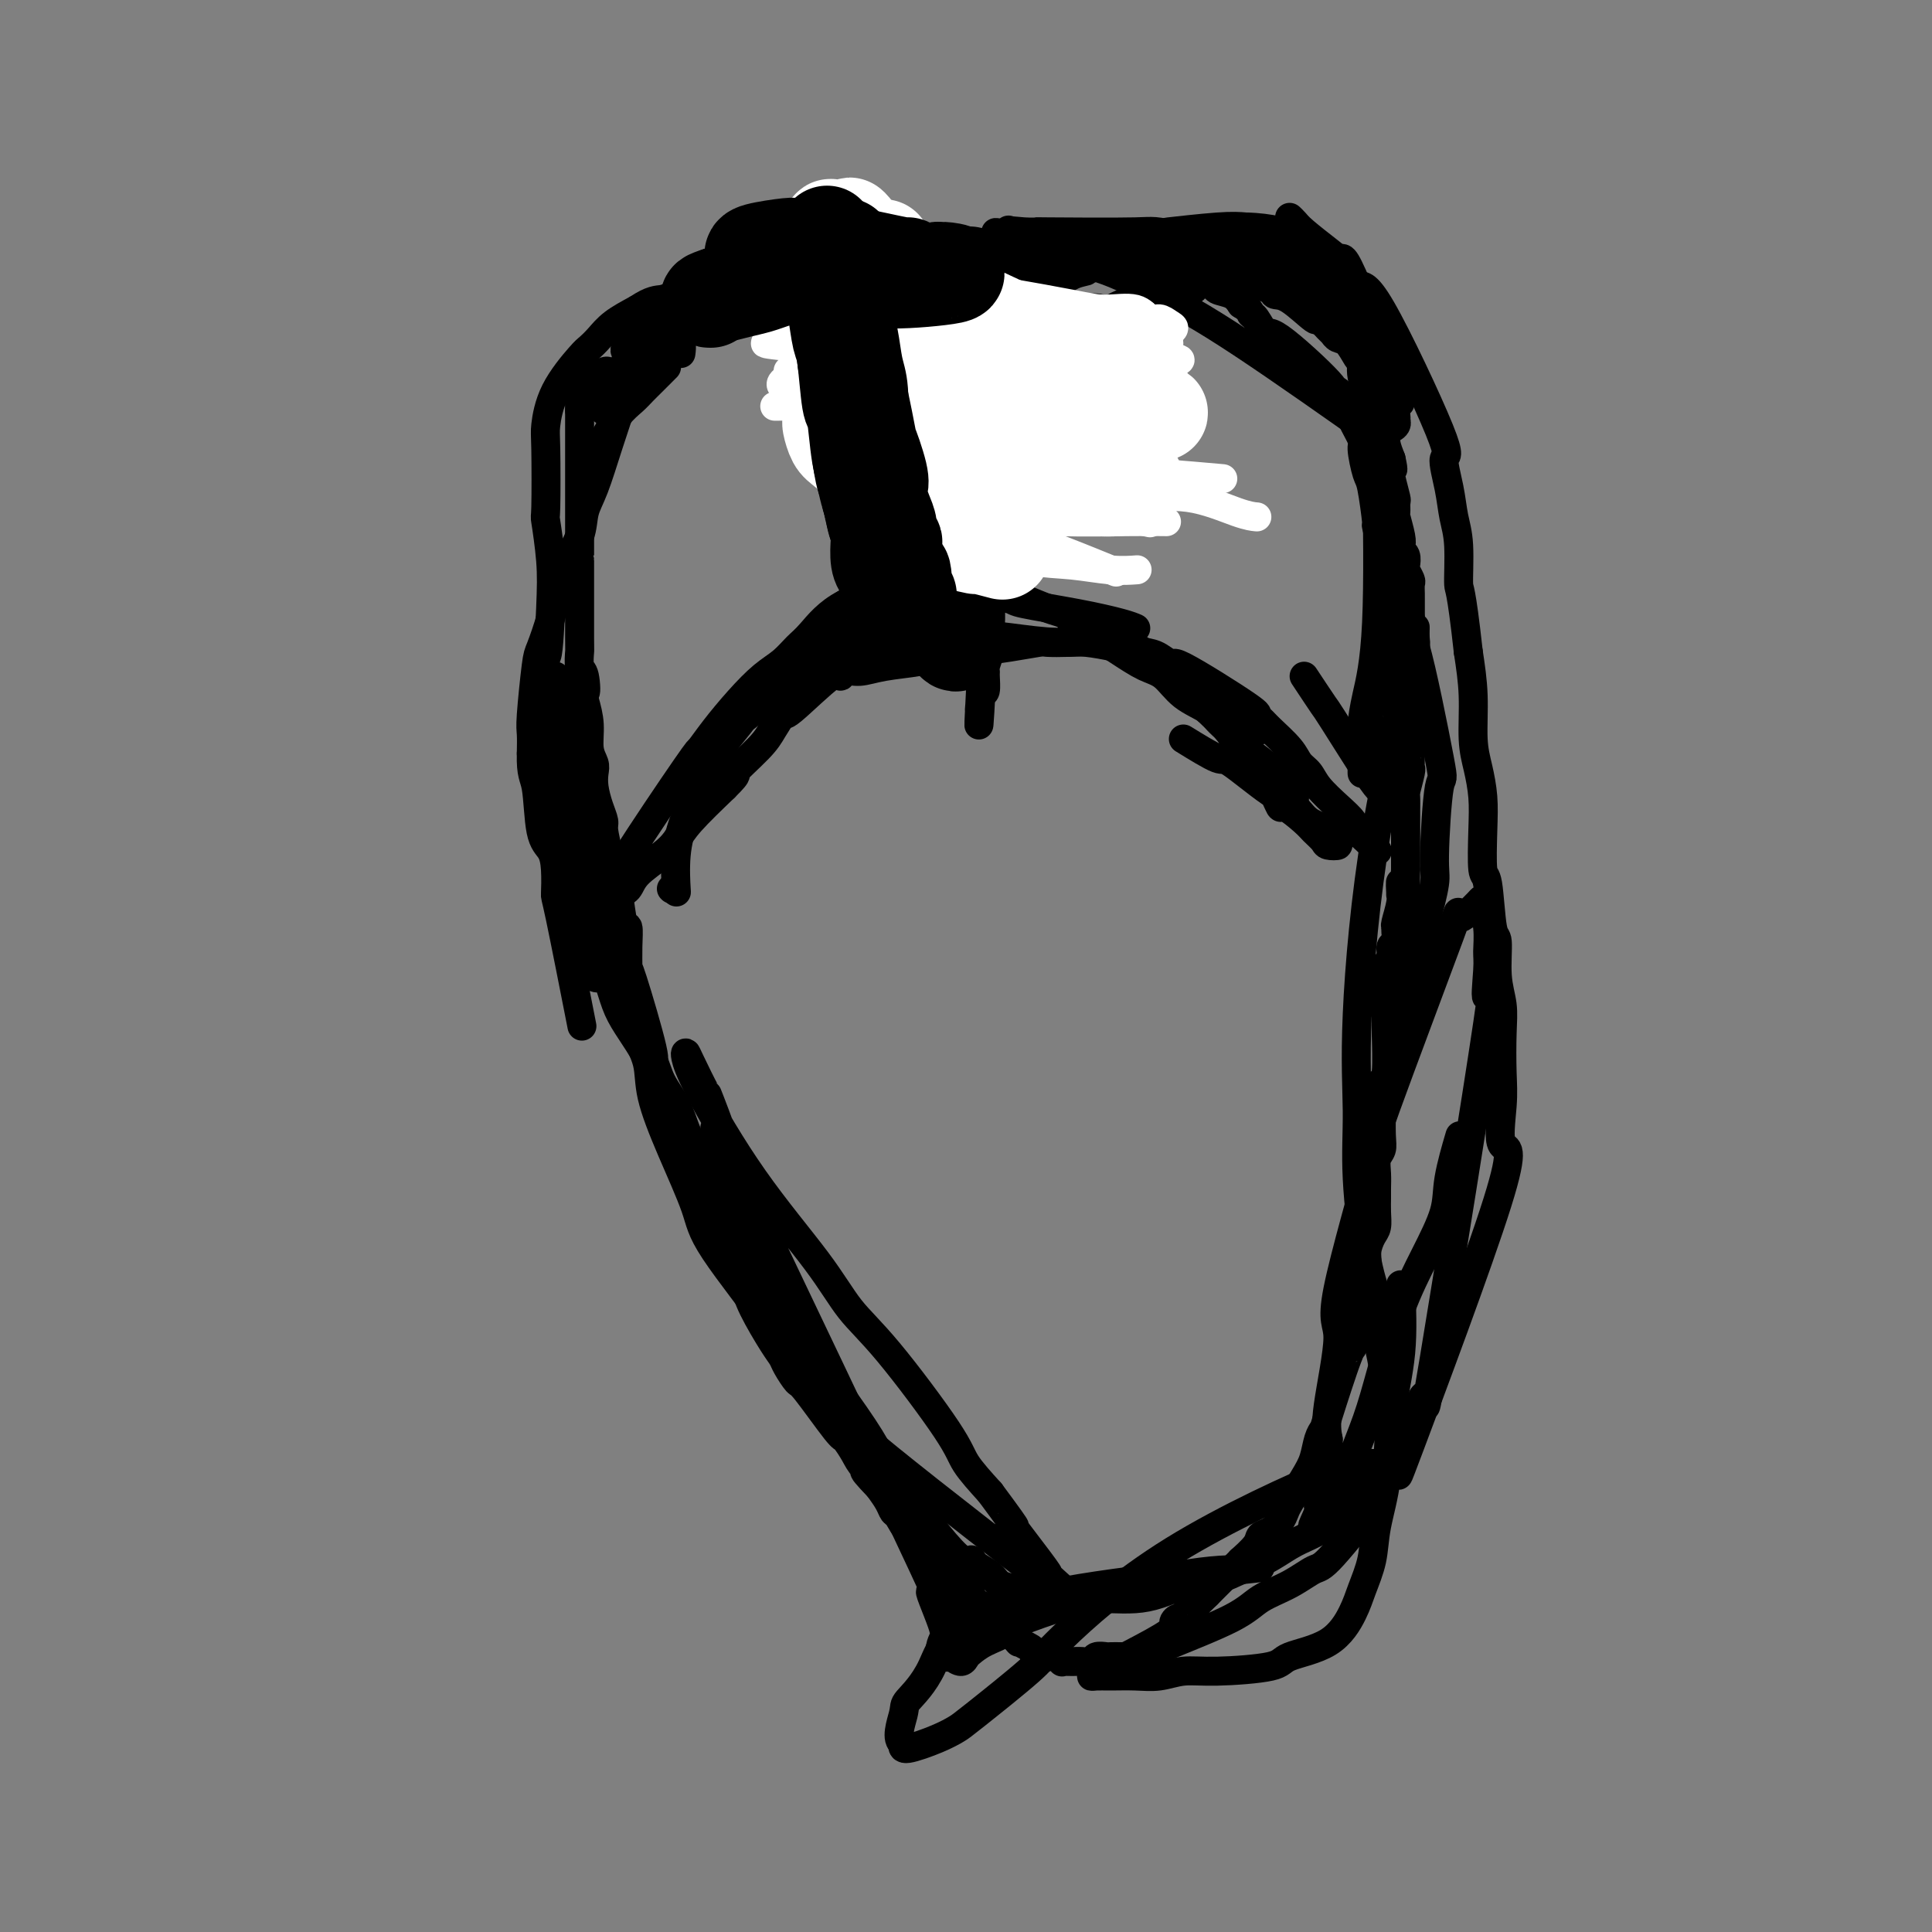 <svg viewBox='0 0 400 400' version='1.1' xmlns='http://www.w3.org/2000/svg' xmlns:xlink='http://www.w3.org/1999/xlink'><rect x="0" y="0" width="400" height="400" fill="#808080" stroke="none"/><g fill='none' stroke='#000000' stroke-width='6' stroke-linecap='round' stroke-linejoin='round'><path d='M137,71c-0.352,0.309 -0.705,0.619 2,-1c2.705,-1.619 8.467,-5.166 11,-7c2.533,-1.834 1.836,-1.955 2,-2c0.164,-0.045 1.190,-0.013 2,0c0.810,0.013 1.405,0.006 2,0'/><path d='M156,61c2.450,-1.753 -0.924,-1.135 2,-2c2.924,-0.865 12.145,-3.213 16,-4c3.855,-0.787 2.346,-0.014 2,0c-0.346,0.014 0.473,-0.732 1,-1c0.527,-0.268 0.761,-0.057 1,0c0.239,0.057 0.484,-0.041 1,0c0.516,0.041 1.304,0.221 2,0c0.696,-0.221 1.300,-0.843 2,-1c0.700,-0.157 1.497,0.151 2,0c0.503,-0.151 0.712,-0.762 1,-1c0.288,-0.238 0.654,-0.102 1,0c0.346,0.102 0.670,0.172 1,0c0.330,-0.172 0.665,-0.586 1,-1'/><path d='M189,51c5.239,-1.506 1.836,-0.270 1,0c-0.836,0.270 0.895,-0.425 2,-1c1.105,-0.575 1.584,-1.029 2,-1c0.416,0.029 0.770,0.543 2,1c1.230,0.457 3.336,0.859 4,1c0.664,0.141 -0.115,0.023 0,0c0.115,-0.023 1.124,0.050 2,0c0.876,-0.050 1.618,-0.224 2,0c0.382,0.224 0.403,0.845 1,1c0.597,0.155 1.768,-0.154 2,0c0.232,0.154 -0.477,0.773 0,1c0.477,0.227 2.139,0.061 3,0c0.861,-0.061 0.921,-0.016 1,0c0.079,0.016 0.177,0.004 1,0c0.823,-0.004 2.370,-0.001 3,0c0.630,0.001 0.342,0.000 1,0c0.658,-0.000 2.260,-0.000 3,0c0.740,0.000 0.617,0.000 1,0c0.383,-0.000 1.271,-0.000 2,0c0.729,0.000 1.298,0.000 2,0c0.702,-0.000 1.535,-0.000 2,0c0.465,0.000 0.561,0.000 1,0c0.439,-0.000 1.219,-0.000 2,0'/><path d='M229,53c6.588,0.309 3.057,0.083 2,0c-1.057,-0.083 0.361,-0.022 1,0c0.639,0.022 0.498,0.006 1,0c0.502,-0.006 1.648,-0.002 2,0c0.352,0.002 -0.088,0.000 0,0c0.088,-0.000 0.706,0.000 1,0c0.294,-0.000 0.264,-0.001 1,0c0.736,0.001 2.239,0.004 3,0c0.761,-0.004 0.781,-0.015 1,0c0.219,0.015 0.636,0.057 1,0c0.364,-0.057 0.675,-0.211 1,0c0.325,0.211 0.664,0.789 1,1c0.336,0.211 0.667,0.055 1,0c0.333,-0.055 0.667,-0.011 1,0c0.333,0.011 0.667,-0.012 1,0c0.333,0.012 0.667,0.060 1,0c0.333,-0.060 0.666,-0.227 1,0c0.334,0.227 0.670,0.848 1,1c0.330,0.152 0.655,-0.167 1,0c0.345,0.167 0.711,0.818 1,1c0.289,0.182 0.501,-0.105 1,0c0.499,0.105 1.285,0.601 2,1c0.715,0.399 1.357,0.699 2,1'/><path d='M257,58c1.744,0.801 2.104,0.805 3,1c0.896,0.195 2.329,0.583 3,1c0.671,0.417 0.579,0.865 1,1c0.421,0.135 1.356,-0.042 3,1c1.644,1.042 3.998,3.302 5,4c1.002,0.698 0.652,-0.166 1,0c0.348,0.166 1.392,1.361 2,2c0.608,0.639 0.779,0.720 1,1c0.221,0.280 0.493,0.758 1,1c0.507,0.242 1.249,0.248 2,1c0.751,0.752 1.511,2.248 2,3c0.489,0.752 0.708,0.758 1,1c0.292,0.242 0.656,0.718 1,1c0.344,0.282 0.666,0.369 1,1c0.334,0.631 0.678,1.807 1,3c0.322,1.193 0.622,2.403 1,3c0.378,0.597 0.832,0.582 1,1c0.168,0.418 0.048,1.269 0,2c-0.048,0.731 -0.023,1.340 0,2c0.023,0.660 0.045,1.370 0,2c-0.045,0.630 -0.156,1.180 0,2c0.156,0.820 0.578,1.910 1,3'/><path d='M288,95c0.769,3.331 0.192,2.158 0,2c-0.192,-0.158 0.001,0.697 0,1c-0.001,0.303 -0.198,0.053 0,1c0.198,0.947 0.789,3.090 1,4c0.211,0.910 0.043,0.586 0,1c-0.043,0.414 0.040,1.564 0,2c-0.040,0.436 -0.203,0.157 0,1c0.203,0.843 0.773,2.807 1,4c0.227,1.193 0.112,1.614 0,2c-0.112,0.386 -0.223,0.737 0,1c0.223,0.263 0.778,0.436 1,1c0.222,0.564 0.112,1.517 0,2c-0.112,0.483 -0.226,0.497 0,1c0.226,0.503 0.793,1.497 1,2c0.207,0.503 0.056,0.515 0,1c-0.056,0.485 -0.015,1.442 0,2c0.015,0.558 0.004,0.717 0,1c-0.004,0.283 -0.001,0.692 0,1c0.001,0.308 0.000,0.517 0,1c-0.000,0.483 -0.000,1.242 0,2'/><path d='M292,128c0.850,5.459 0.974,2.606 1,2c0.026,-0.606 -0.046,1.033 0,2c0.046,0.967 0.208,1.260 0,2c-0.208,0.740 -0.788,1.925 -1,3c-0.212,1.075 -0.056,2.039 0,2c0.056,-0.039 0.011,-1.082 0,2c-0.011,3.082 0.011,10.287 0,14c-0.011,3.713 -0.056,3.933 0,4c0.056,0.067 0.211,-0.017 0,1c-0.211,1.017 -0.789,3.137 -1,4c-0.211,0.863 -0.057,0.468 0,1c0.057,0.532 0.015,1.991 0,3c-0.015,1.009 -0.004,1.570 0,2c0.004,0.430 0.001,0.730 0,1c-0.001,0.270 -0.000,0.510 0,1c0.000,0.490 0.000,1.231 0,2c-0.000,0.769 -0.000,1.565 0,2c0.000,0.435 0.000,0.508 0,1c-0.000,0.492 -0.000,1.402 0,2c0.000,0.598 0.000,0.885 0,1c-0.000,0.115 -0.000,0.057 0,0'/><path d='M291,180c-0.382,8.598 -0.838,4.094 -1,3c-0.162,-1.094 -0.029,1.223 0,2c0.029,0.777 -0.045,0.014 0,0c0.045,-0.014 0.209,0.721 0,2c-0.209,1.279 -0.792,3.101 -1,4c-0.208,0.899 -0.041,0.874 0,1c0.041,0.126 -0.045,0.403 0,1c0.045,0.597 0.222,1.513 0,2c-0.222,0.487 -0.844,0.545 -1,1c-0.156,0.455 0.154,1.306 0,2c-0.154,0.694 -0.773,1.232 -1,2c-0.227,0.768 -0.061,1.767 0,2c0.061,0.233 0.016,-0.298 0,0c-0.016,0.298 -0.004,1.426 0,2c0.004,0.574 0.001,0.592 0,1c-0.001,0.408 -0.001,1.204 0,2'/><path d='M287,207c-0.618,4.315 -0.165,1.602 0,1c0.165,-0.602 0.040,0.908 0,2c-0.040,1.092 0.003,1.766 0,2c-0.003,0.234 -0.053,0.028 0,2c0.053,1.972 0.211,6.121 0,8c-0.211,1.879 -0.789,1.486 -1,2c-0.211,0.514 -0.056,1.934 0,3c0.056,1.066 0.011,1.779 0,2c-0.011,0.221 0.011,-0.051 0,1c-0.011,1.051 -0.056,3.426 0,5c0.056,1.574 0.211,2.346 0,3c-0.211,0.654 -0.789,1.189 -1,2c-0.211,0.811 -0.056,1.898 0,3c0.056,1.102 0.012,2.220 0,3c-0.012,0.780 0.007,1.223 0,2c-0.007,0.777 -0.040,1.887 0,3c0.040,1.113 0.151,2.229 0,3c-0.151,0.771 -0.566,1.196 -1,2c-0.434,0.804 -0.886,1.986 -1,3c-0.114,1.014 0.110,1.861 0,3c-0.110,1.139 -0.555,2.569 -1,4'/><path d='M282,266c-0.785,9.940 -0.249,5.289 0,4c0.249,-1.289 0.210,0.786 0,2c-0.210,1.214 -0.592,1.569 -1,2c-0.408,0.431 -0.840,0.937 -1,2c-0.160,1.063 -0.046,2.681 0,3c0.046,0.319 0.024,-0.663 -1,2c-1.024,2.663 -3.050,8.969 -4,12c-0.950,3.031 -0.825,2.787 -1,3c-0.175,0.213 -0.649,0.882 -1,2c-0.351,1.118 -0.580,2.683 -1,4c-0.420,1.317 -1.032,2.384 -2,4c-0.968,1.616 -2.291,3.780 -3,5c-0.709,1.220 -0.803,1.494 -1,2c-0.197,0.506 -0.495,1.243 -1,2c-0.505,0.757 -1.216,1.532 -2,2c-0.784,0.468 -1.640,0.627 -2,1c-0.360,0.373 -0.222,0.958 -1,2c-0.778,1.042 -2.470,2.541 -3,3c-0.530,0.459 0.103,-0.122 0,0c-0.103,0.122 -0.942,0.947 -2,2c-1.058,1.053 -2.335,2.334 -3,3c-0.665,0.666 -0.717,0.718 -1,1c-0.283,0.282 -0.795,0.795 -1,1c-0.205,0.205 -0.102,0.103 0,0'/><path d='M250,330c-2.726,2.704 -2.039,1.964 -2,2c0.039,0.036 -0.568,0.850 -1,1c-0.432,0.150 -0.687,-0.362 -1,0c-0.313,0.362 -0.683,1.600 -1,2c-0.317,0.400 -0.582,-0.036 -1,0c-0.418,0.036 -0.990,0.546 -1,1c-0.010,0.454 0.540,0.854 -1,2c-1.540,1.146 -5.171,3.039 -7,4c-1.829,0.961 -1.856,0.988 -2,1c-0.144,0.012 -0.405,0.007 -1,0c-0.595,-0.007 -1.525,-0.016 -2,0c-0.475,0.016 -0.497,0.057 -1,0c-0.503,-0.057 -1.487,-0.212 -2,0c-0.513,0.212 -0.554,0.790 -1,1c-0.446,0.210 -1.298,0.053 -2,0c-0.702,-0.053 -1.253,-0.000 -2,0c-0.747,0.000 -1.689,-0.052 -2,0c-0.311,0.052 0.009,0.210 0,0c-0.009,-0.210 -0.349,-0.787 -1,-1c-0.651,-0.213 -1.615,-0.061 -2,0c-0.385,0.061 -0.193,0.030 0,0'/><path d='M217,343c-3.438,-0.030 -3.033,-0.604 -3,-1c0.033,-0.396 -0.306,-0.612 -1,-1c-0.694,-0.388 -1.745,-0.947 -2,-1c-0.255,-0.053 0.284,0.400 -1,-1c-1.284,-1.400 -4.392,-4.654 -6,-6c-1.608,-1.346 -1.716,-0.784 -2,-1c-0.284,-0.216 -0.743,-1.208 -1,-2c-0.257,-0.792 -0.310,-1.382 -1,-2c-0.690,-0.618 -2.016,-1.264 -3,-2c-0.984,-0.736 -1.625,-1.564 -2,-2c-0.375,-0.436 -0.485,-0.482 -1,-1c-0.515,-0.518 -1.437,-1.508 -2,-2c-0.563,-0.492 -0.767,-0.484 -1,-1c-0.233,-0.516 -0.495,-1.555 -1,-2c-0.505,-0.445 -1.251,-0.296 -2,-1c-0.749,-0.704 -1.500,-2.261 -2,-3c-0.500,-0.739 -0.750,-0.661 -1,-1c-0.250,-0.339 -0.500,-1.097 -1,-2c-0.500,-0.903 -1.250,-1.952 -2,-3'/><path d='M182,308c-5.544,-5.782 -1.904,-2.736 -1,-2c0.904,0.736 -0.928,-0.837 -2,-2c-1.072,-1.163 -1.385,-1.917 -2,-3c-0.615,-1.083 -1.530,-2.496 -2,-3c-0.470,-0.504 -0.493,-0.099 -2,-2c-1.507,-1.901 -4.499,-6.108 -6,-8c-1.501,-1.892 -1.512,-1.468 -2,-2c-0.488,-0.532 -1.454,-2.021 -2,-3c-0.546,-0.979 -0.674,-1.448 -1,-2c-0.326,-0.552 -0.851,-1.187 -2,-3c-1.149,-1.813 -2.924,-4.802 -4,-7c-1.076,-2.198 -1.454,-3.603 -2,-5c-0.546,-1.397 -1.258,-2.787 -2,-4c-0.742,-1.213 -1.512,-2.249 -2,-3c-0.488,-0.751 -0.693,-1.216 -1,-2c-0.307,-0.784 -0.717,-1.887 -1,-3c-0.283,-1.113 -0.441,-2.238 -1,-3c-0.559,-0.762 -1.521,-1.163 -2,-2c-0.479,-0.837 -0.475,-2.110 -1,-3c-0.525,-0.890 -1.579,-1.397 -2,-2c-0.421,-0.603 -0.211,-1.301 0,-2'/><path d='M142,242c-4.392,-8.776 -4.872,-10.216 -5,-11c-0.128,-0.784 0.095,-0.912 0,-2c-0.095,-1.088 -0.509,-3.136 -1,-5c-0.491,-1.864 -1.060,-3.544 -1,-4c0.060,-0.456 0.749,0.311 0,-3c-0.749,-3.311 -2.936,-10.700 -4,-14c-1.064,-3.300 -1.006,-2.513 -1,-3c0.006,-0.487 -0.040,-2.250 0,-4c0.040,-1.750 0.166,-3.488 0,-4c-0.166,-0.512 -0.623,0.203 -1,-1c-0.377,-1.203 -0.675,-4.324 -1,-6c-0.325,-1.676 -0.678,-1.907 -1,-3c-0.322,-1.093 -0.612,-3.048 -1,-5c-0.388,-1.952 -0.875,-3.902 -1,-5c-0.125,-1.098 0.111,-1.343 0,-2c-0.111,-0.657 -0.570,-1.724 -1,-3c-0.430,-1.276 -0.833,-2.759 -1,-4c-0.167,-1.241 -0.100,-2.239 0,-3c0.100,-0.761 0.233,-1.287 0,-2c-0.233,-0.713 -0.832,-1.615 -1,-3c-0.168,-1.385 0.095,-3.253 0,-5c-0.095,-1.747 -0.547,-3.374 -1,-5'/><path d='M121,145c-1.409,-8.799 -0.430,-3.295 0,-2c0.430,1.295 0.311,-1.618 0,-3c-0.311,-1.382 -0.815,-1.232 -1,-2c-0.185,-0.768 -0.049,-2.456 0,-3c0.049,-0.544 0.013,0.054 0,-3c-0.013,-3.054 -0.004,-9.760 0,-13c0.004,-3.240 0.001,-3.015 0,-3c-0.001,0.015 -0.000,-0.179 0,-1c0.000,-0.821 0.000,-2.270 0,-3c-0.000,-0.730 -0.000,-0.741 0,-1c0.000,-0.259 0.000,-0.765 0,-2c-0.000,-1.235 -0.000,-3.199 0,-4c0.000,-0.801 0.000,-0.440 0,-1c-0.000,-0.560 -0.000,-2.041 0,-3c0.000,-0.959 0.000,-1.395 0,-2c-0.000,-0.605 -0.000,-1.377 0,-2c0.000,-0.623 0.000,-1.095 0,-2c-0.000,-0.905 -0.000,-2.243 0,-3c0.000,-0.757 0.000,-0.935 0,-2c-0.000,-1.065 -0.000,-3.019 0,-4c0.000,-0.981 0.000,-0.991 0,-1'/><path d='M120,85c-0.196,-9.705 -0.185,-3.967 0,-2c0.185,1.967 0.546,0.163 1,-1c0.454,-1.163 1.001,-1.686 1,-2c-0.001,-0.314 -0.550,-0.420 0,-1c0.550,-0.580 2.200,-1.633 3,-2c0.800,-0.367 0.751,-0.047 1,0c0.249,0.047 0.798,-0.180 1,0c0.202,0.180 0.058,0.766 0,1c-0.058,0.234 -0.029,0.117 0,0'/><path d='M125,91c0.976,-1.822 1.953,-3.643 3,-5c1.047,-1.357 2.165,-2.248 3,-3c0.835,-0.752 1.387,-1.364 2,-2c0.613,-0.636 1.288,-1.294 2,-2c0.712,-0.706 1.461,-1.459 2,-2c0.539,-0.541 0.868,-0.869 1,-1c0.132,-0.131 0.066,-0.066 0,0'/><path d='M125,85c0.894,-1.706 1.787,-3.412 3,-5c1.213,-1.588 2.744,-3.057 4,-4c1.256,-0.943 2.235,-1.361 3,-2c0.765,-0.639 1.315,-1.498 2,-2c0.685,-0.502 1.504,-0.645 2,-1c0.496,-0.355 0.669,-0.920 1,-1c0.331,-0.080 0.820,0.325 1,1c0.180,0.675 0.051,1.622 0,2c-0.051,0.378 -0.026,0.189 0,0'/><path d='M200,79c0.339,-0.158 0.678,-0.316 0,2c-0.678,2.316 -2.374,7.105 -3,12c-0.626,4.895 -0.181,9.897 0,13c0.181,3.103 0.100,4.306 0,5c-0.100,0.694 -0.219,0.879 0,2c0.219,1.121 0.777,3.177 1,4c0.223,0.823 0.112,0.411 0,0'/><path d='M197,116c0.000,0.565 0.000,1.131 0,2c0.000,0.869 0.000,2.042 0,3c0.000,0.958 0.000,1.702 0,2c0.000,0.298 0.000,0.149 0,0'/><path d='M197,123c-2.455,1.436 -4.910,2.872 -7,4c-2.090,1.128 -3.814,1.949 -5,3c-1.186,1.051 -1.833,2.333 -3,3c-1.167,0.667 -2.853,0.718 -4,1c-1.147,0.282 -1.756,0.795 -2,1c-0.244,0.205 -0.122,0.103 0,0'/><path d='M195,126c-1.854,0.634 -3.707,1.269 -6,2c-2.293,0.731 -5.024,1.559 -7,2c-1.976,0.441 -3.195,0.497 -5,1c-1.805,0.503 -4.195,1.454 -6,2c-1.805,0.546 -3.024,0.685 -4,1c-0.976,0.315 -1.707,0.804 -2,1c-0.293,0.196 -0.146,0.098 0,0'/><path d='M192,121c-0.628,0.452 -1.256,0.904 -3,2c-1.744,1.096 -4.604,2.837 -8,5c-3.396,2.163 -7.327,4.748 -10,7c-2.673,2.252 -4.088,4.171 -5,5c-0.912,0.829 -1.323,0.569 -2,1c-0.677,0.431 -1.622,1.552 -2,2c-0.378,0.448 -0.189,0.224 0,0'/><path d='M162,143c-2.817,1.990 -5.634,3.980 -7,5c-1.366,1.020 -1.280,1.069 -2,2c-0.720,0.931 -2.244,2.744 -4,5c-1.756,2.256 -3.742,4.953 -5,7c-1.258,2.047 -1.788,3.442 -2,4c-0.212,0.558 -0.106,0.279 0,0'/><path d='M150,151c-1.652,3.596 -3.304,7.192 -4,9c-0.696,1.808 -0.435,1.827 -1,3c-0.565,1.173 -1.956,3.500 -3,6c-1.044,2.500 -1.743,5.173 -2,8c-0.257,2.827 -0.074,5.808 0,7c0.074,1.192 0.037,0.596 0,0'/><path d='M139,184c0.000,0.000 0.100,0.100 0.1,0.1'/><path d='M192,123c3.453,-0.095 6.906,-0.191 10,0c3.094,0.191 5.827,0.668 7,1c1.173,0.332 0.784,0.520 3,1c2.216,0.480 7.037,1.252 11,2c3.963,0.748 7.067,1.471 9,2c1.933,0.529 2.695,0.866 3,1c0.305,0.134 0.152,0.067 0,0'/><path d='M187,130c0.341,-0.092 0.683,-0.184 3,0c2.317,0.184 6.610,0.645 10,1c3.390,0.355 5.879,0.605 9,1c3.121,0.395 6.876,0.936 10,1c3.124,0.064 5.617,-0.348 8,0c2.383,0.348 4.654,1.455 6,2c1.346,0.545 1.765,0.529 3,1c1.235,0.471 3.284,1.430 6,3c2.716,1.570 6.098,3.752 8,5c1.902,1.248 2.324,1.561 3,2c0.676,0.439 1.605,1.003 3,2c1.395,0.997 3.256,2.428 4,3c0.744,0.572 0.372,0.286 0,0'/><path d='M222,130c1.672,0.588 3.345,1.175 5,2c1.655,0.825 3.294,1.886 5,3c1.706,1.114 3.480,2.279 5,3c1.520,0.721 2.787,0.998 4,2c1.213,1.002 2.374,2.728 4,4c1.626,1.272 3.719,2.090 5,3c1.281,0.910 1.751,1.914 3,3c1.249,1.086 3.277,2.256 4,3c0.723,0.744 0.141,1.061 1,2c0.859,0.939 3.158,2.499 5,4c1.842,1.501 3.227,2.943 4,4c0.773,1.057 0.935,1.731 1,2c0.065,0.269 0.032,0.135 0,0'/><path d='M270,140c1.661,2.508 3.321,5.016 4,6c0.679,0.984 0.375,0.443 2,3c1.625,2.557 5.178,8.211 7,11c1.822,2.789 1.914,2.712 3,4c1.086,1.288 3.168,3.939 4,5c0.832,1.061 0.416,0.530 0,0'/><path d='M245,153c2.825,1.741 5.650,3.481 7,4c1.350,0.519 1.224,-0.185 3,1c1.776,1.185 5.455,4.257 8,6c2.545,1.743 3.955,2.155 5,3c1.045,0.845 1.723,2.122 3,3c1.277,0.878 3.153,1.358 4,2c0.847,0.642 0.665,1.448 1,2c0.335,0.552 1.186,0.851 1,1c-0.186,0.149 -1.409,0.147 -2,0c-0.591,-0.147 -0.549,-0.439 -1,-1c-0.451,-0.561 -1.394,-1.392 -2,-2c-0.606,-0.608 -0.875,-0.994 -2,-2c-1.125,-1.006 -3.105,-2.631 -4,-3c-0.895,-0.369 -0.704,0.520 -1,0c-0.296,-0.520 -1.079,-2.449 -2,-4c-0.921,-1.551 -1.979,-2.725 -3,-4c-1.021,-1.275 -2.006,-2.650 -3,-4c-0.994,-1.350 -1.997,-2.675 -3,-4'/><path d='M254,151c-4.329,-4.424 -3.651,-3.484 -4,-4c-0.349,-0.516 -1.724,-2.489 -3,-4c-1.276,-1.511 -2.453,-2.562 -3,-3c-0.547,-0.438 -0.463,-0.264 -3,-2c-2.537,-1.736 -7.695,-5.382 -10,-7c-2.305,-1.618 -1.758,-1.207 -2,-1c-0.242,0.207 -1.273,0.211 -2,0c-0.727,-0.211 -1.150,-0.638 -2,-1c-0.850,-0.362 -2.129,-0.661 -3,-1c-0.871,-0.339 -1.335,-0.718 -2,-1c-0.665,-0.282 -1.530,-0.467 -3,-1c-1.470,-0.533 -3.544,-1.415 -5,-2c-1.456,-0.585 -2.294,-0.874 -3,-1c-0.706,-0.126 -1.280,-0.090 -2,0c-0.720,0.090 -1.585,0.234 -3,0c-1.415,-0.234 -3.379,-0.844 -5,-1c-1.621,-0.156 -2.899,0.143 -4,0c-1.101,-0.143 -2.026,-0.729 -3,-1c-0.974,-0.271 -1.999,-0.227 -3,0c-1.001,0.227 -1.980,0.638 -3,1c-1.020,0.362 -2.082,0.674 -3,1c-0.918,0.326 -1.691,0.664 -3,1c-1.309,0.336 -3.155,0.668 -5,1'/><path d='M175,125c-3.605,1.836 -5.618,4.425 -7,6c-1.382,1.575 -2.134,2.135 -3,3c-0.866,0.865 -1.847,2.033 -3,3c-1.153,0.967 -2.476,1.731 -4,3c-1.524,1.269 -3.247,3.041 -5,5c-1.753,1.959 -3.537,4.104 -5,6c-1.463,1.896 -2.606,3.543 -3,4c-0.394,0.457 -0.039,-0.277 -3,4c-2.961,4.277 -9.239,13.566 -12,18c-2.761,4.434 -2.006,4.011 -2,4c0.006,-0.011 -0.738,0.388 -1,1c-0.262,0.612 -0.043,1.438 0,2c0.043,0.562 -0.092,0.860 0,1c0.092,0.140 0.409,0.124 1,0c0.591,-0.124 1.457,-0.354 2,-1c0.543,-0.646 0.764,-1.706 2,-3c1.236,-1.294 3.486,-2.821 5,-4c1.514,-1.179 2.292,-2.010 3,-3c0.708,-0.990 1.345,-2.140 3,-4c1.655,-1.860 4.327,-4.430 7,-7'/><path d='M150,163c3.748,-3.676 1.617,-2.365 2,-3c0.383,-0.635 3.280,-3.216 5,-5c1.720,-1.784 2.264,-2.771 3,-4c0.736,-1.229 1.663,-2.701 2,-3c0.337,-0.299 0.084,0.576 2,-1c1.916,-1.576 6.000,-5.602 8,-7c2.000,-1.398 1.916,-0.167 2,0c0.084,0.167 0.337,-0.728 1,-1c0.663,-0.272 1.736,0.081 3,0c1.264,-0.081 2.718,-0.595 5,-1c2.282,-0.405 5.392,-0.700 7,-1c1.608,-0.300 1.713,-0.606 3,-1c1.287,-0.394 3.757,-0.876 5,-1c1.243,-0.124 1.259,0.111 3,0c1.741,-0.111 5.205,-0.566 8,-1c2.795,-0.434 4.920,-0.846 6,-1c1.080,-0.154 1.114,-0.052 2,0c0.886,0.052 2.623,0.052 4,0c1.377,-0.052 2.393,-0.158 4,0c1.607,0.158 3.803,0.579 6,1'/><path d='M231,134c3.707,0.362 4.974,0.766 6,1c1.026,0.234 1.812,0.297 3,1c1.188,0.703 2.780,2.048 3,2c0.220,-0.048 -0.932,-1.487 2,0c2.932,1.487 9.948,5.899 13,8c3.052,2.101 2.140,1.889 2,2c-0.140,0.111 0.491,0.543 1,1c0.509,0.457 0.897,0.939 2,2c1.103,1.061 2.921,2.699 4,4c1.079,1.301 1.421,2.263 2,3c0.579,0.737 1.397,1.247 2,2c0.603,0.753 0.990,1.748 2,3c1.010,1.252 2.642,2.760 4,4c1.358,1.240 2.441,2.214 3,3c0.559,0.786 0.593,1.386 1,2c0.407,0.614 1.186,1.242 2,2c0.814,0.758 1.661,1.645 2,2c0.339,0.355 0.169,0.177 0,0'/><path d='M192,129c-0.240,-2.054 -0.480,-4.108 0,-6c0.480,-1.892 1.681,-3.624 2,-5c0.319,-1.376 -0.243,-2.398 0,-4c0.243,-1.602 1.290,-3.784 2,-8c0.710,-4.216 1.083,-10.465 1,-13c-0.083,-2.535 -0.621,-1.355 0,-3c0.621,-1.645 2.400,-6.114 3,-9c0.600,-2.886 0.020,-4.188 0,-5c-0.020,-0.812 0.520,-1.134 1,-2c0.480,-0.866 0.899,-2.276 1,-3c0.101,-0.724 -0.116,-0.761 0,-1c0.116,-0.239 0.564,-0.680 1,-1c0.436,-0.320 0.861,-0.518 1,0c0.139,0.518 -0.009,1.751 0,2c0.009,0.249 0.174,-0.486 0,0c-0.174,0.486 -0.686,2.192 -1,3c-0.314,0.808 -0.431,0.718 -1,3c-0.569,2.282 -1.591,6.938 -2,10c-0.409,3.062 -0.204,4.531 0,6'/><path d='M200,93c-0.862,5.603 -1.016,7.610 -1,10c0.016,2.390 0.203,5.162 0,8c-0.203,2.838 -0.797,5.741 -1,8c-0.203,2.259 -0.017,3.875 0,5c0.017,1.125 -0.136,1.761 0,4c0.136,2.239 0.562,6.083 1,7c0.438,0.917 0.887,-1.092 1,-2c0.113,-0.908 -0.111,-0.716 0,-2c0.111,-1.284 0.555,-4.044 1,-6c0.445,-1.956 0.889,-3.107 1,-4c0.111,-0.893 -0.111,-1.528 0,-5c0.111,-3.472 0.554,-9.781 1,-13c0.446,-3.219 0.894,-3.346 1,-5c0.106,-1.654 -0.129,-4.833 0,-7c0.129,-2.167 0.623,-3.323 1,-5c0.377,-1.677 0.636,-3.876 1,-6c0.364,-2.124 0.833,-4.174 1,-5c0.167,-0.826 0.031,-0.429 0,-2c-0.031,-1.571 0.044,-5.110 0,-7c-0.044,-1.890 -0.208,-2.131 0,-3c0.208,-0.869 0.788,-2.367 1,-3c0.212,-0.633 0.057,-0.401 0,-1c-0.057,-0.599 -0.016,-2.028 0,-3c0.016,-0.972 0.008,-1.486 0,-2'/><path d='M208,54c1.457,-12.516 0.598,-3.306 0,0c-0.598,3.306 -0.935,0.708 -1,0c-0.065,-0.708 0.140,0.473 0,2c-0.140,1.527 -0.627,3.400 -1,1c-0.373,-2.400 -0.632,-9.075 -1,2c-0.368,11.075 -0.845,39.898 -1,51c-0.155,11.102 0.011,4.484 0,3c-0.011,-1.484 -0.199,2.167 0,5c0.199,2.833 0.786,4.847 1,7c0.214,2.153 0.053,4.444 0,5c-0.053,0.556 -0.000,-0.622 0,0c0.000,0.622 -0.053,3.043 0,4c0.053,0.957 0.211,0.450 0,1c-0.211,0.550 -0.791,2.159 -1,3c-0.209,0.841 -0.046,0.916 0,1c0.046,0.084 -0.026,0.176 0,1c0.026,0.824 0.150,2.378 0,3c-0.150,0.622 -0.575,0.311 -1,0'/><path d='M203,143c-0.728,13.752 -0.049,3.632 0,2c0.049,-1.632 -0.533,5.223 0,0c0.533,-5.223 2.181,-22.525 3,-30c0.819,-7.475 0.808,-5.124 1,-6c0.192,-0.876 0.587,-4.978 1,-8c0.413,-3.022 0.843,-4.962 1,-7c0.157,-2.038 0.042,-4.174 0,-6c-0.042,-1.826 -0.011,-3.344 0,-5c0.011,-1.656 0.003,-3.451 0,-5c-0.003,-1.549 -0.002,-2.853 0,-4c0.002,-1.147 0.003,-2.136 0,-3c-0.003,-0.864 -0.011,-1.603 0,-2c0.011,-0.397 0.041,-0.453 0,-1c-0.041,-0.547 -0.155,-1.585 0,-2c0.155,-0.415 0.577,-0.208 1,0'/><path d='M210,66c0.990,-11.903 -0.034,-3.162 0,0c0.034,3.162 1.126,0.743 1,0c-0.126,-0.743 -1.469,0.190 1,0c2.469,-0.190 8.749,-1.504 12,-2c3.251,-0.496 3.473,-0.176 4,0c0.527,0.176 1.359,0.206 2,0c0.641,-0.206 1.091,-0.648 2,-1c0.909,-0.352 2.275,-0.615 3,-1c0.725,-0.385 0.808,-0.891 2,-1c1.192,-0.109 3.493,0.180 5,0c1.507,-0.180 2.219,-0.830 3,-1c0.781,-0.170 1.630,0.139 2,0c0.370,-0.139 0.259,-0.725 1,-1c0.741,-0.275 2.333,-0.239 3,0c0.667,0.239 0.410,0.680 1,1c0.590,0.320 2.026,0.520 3,1c0.974,0.480 1.487,1.240 2,2'/><path d='M257,63c1.815,1.065 1.854,1.729 2,2c0.146,0.271 0.399,0.150 1,1c0.601,0.850 1.550,2.670 2,3c0.450,0.330 0.400,-0.831 3,1c2.600,1.831 7.850,6.652 10,9c2.150,2.348 1.201,2.223 1,2c-0.201,-0.223 0.346,-0.543 1,0c0.654,0.543 1.414,1.948 2,3c0.586,1.052 0.997,1.750 1,2c0.003,0.250 -0.403,0.053 0,1c0.403,0.947 1.615,3.037 2,4c0.385,0.963 -0.055,0.800 0,2c0.055,1.200 0.607,3.764 1,5c0.393,1.236 0.626,1.145 1,3c0.374,1.855 0.887,5.657 1,7c0.113,1.343 -0.176,0.226 0,1c0.176,0.774 0.817,3.439 1,5c0.183,1.561 -0.090,2.017 0,3c0.090,0.983 0.545,2.491 1,4'/><path d='M287,121c1.238,6.393 0.332,3.874 0,4c-0.332,0.126 -0.092,2.896 0,4c0.092,1.104 0.035,0.542 0,1c-0.035,0.458 -0.047,1.935 0,3c0.047,1.065 0.153,1.717 0,2c-0.153,0.283 -0.566,0.196 -1,3c-0.434,2.804 -0.891,8.499 -1,11c-0.109,2.501 0.128,1.807 0,2c-0.128,0.193 -0.623,1.274 -1,2c-0.377,0.726 -0.637,1.096 -1,2c-0.363,0.904 -0.829,2.342 -1,3c-0.171,0.658 -0.046,0.537 0,1c0.046,0.463 0.014,1.511 0,1c-0.014,-0.511 -0.010,-2.580 0,-4c0.010,-1.420 0.028,-2.192 0,-3c-0.028,-0.808 -0.101,-1.651 0,-3c0.101,-1.349 0.375,-3.202 1,-6c0.625,-2.798 1.601,-6.541 2,-15c0.399,-8.459 0.220,-21.634 0,-30c-0.220,-8.366 -0.482,-11.922 -1,-15c-0.518,-3.078 -1.294,-5.678 -2,-8c-0.706,-2.322 -1.344,-4.365 -2,-6c-0.656,-1.635 -1.330,-2.863 -2,-4c-0.670,-1.137 -1.334,-2.182 -2,-3c-0.666,-0.818 -1.333,-1.409 -2,-2'/><path d='M274,61c-2.137,-3.674 -2.481,-1.361 -4,-1c-1.519,0.361 -4.213,-1.232 -6,-2c-1.787,-0.768 -2.669,-0.711 -4,-1c-1.331,-0.289 -3.113,-0.924 -3,-1c0.113,-0.076 2.122,0.409 -5,0c-7.122,-0.409 -23.375,-1.710 -30,-2c-6.625,-0.290 -3.621,0.432 -3,1c0.621,0.568 -1.140,0.983 -2,1c-0.860,0.017 -0.817,-0.363 -1,0c-0.183,0.363 -0.592,1.471 -1,2c-0.408,0.529 -0.816,0.481 -1,1c-0.184,0.519 -0.143,1.607 0,2c0.143,0.393 0.388,0.092 1,0c0.612,-0.092 1.589,0.025 2,0c0.411,-0.025 0.254,-0.193 1,-1c0.746,-0.807 2.394,-2.254 4,-3c1.606,-0.746 3.171,-0.792 3,-1c-0.171,-0.208 -2.076,-0.578 1,-2c3.076,-1.422 11.134,-3.897 14,-5c2.866,-1.103 0.541,-0.836 2,-1c1.459,-0.164 6.703,-0.761 10,-1c3.297,-0.239 4.649,-0.119 6,0'/><path d='M258,47c5.096,0.084 8.835,1.294 11,2c2.165,0.706 2.755,0.907 4,2c1.245,1.093 3.147,3.078 4,3c0.853,-0.078 0.659,-2.218 3,3c2.341,5.218 7.217,17.793 9,23c1.783,5.207 0.473,3.045 0,3c-0.473,-0.045 -0.110,2.027 0,3c0.110,0.973 -0.033,0.847 0,1c0.033,0.153 0.241,0.584 0,1c-0.241,0.416 -0.930,0.815 -2,1c-1.070,0.185 -2.521,0.155 -2,1c0.521,0.845 3.015,2.564 -2,-1c-5.015,-3.564 -17.539,-12.411 -26,-18c-8.461,-5.589 -12.858,-7.918 -17,-10c-4.142,-2.082 -8.030,-3.916 -11,-5c-2.970,-1.084 -5.022,-1.418 -7,-2c-1.978,-0.582 -3.881,-1.413 -5,-2c-1.119,-0.587 -1.455,-0.931 -2,-1c-0.545,-0.069 -1.301,0.135 -2,0c-0.699,-0.135 -1.343,-0.610 -2,-1c-0.657,-0.390 -1.329,-0.695 -2,-1'/><path d='M209,49c-5.050,-1.796 -2.176,-0.285 -1,0c1.176,0.285 0.653,-0.655 1,-1c0.347,-0.345 1.563,-0.094 3,0c1.437,0.094 3.093,0.032 3,0c-0.093,-0.032 -1.935,-0.034 2,0c3.935,0.034 13.649,0.102 18,0c4.351,-0.102 3.341,-0.375 10,1c6.659,1.375 20.988,4.399 27,6c6.012,1.601 3.706,1.780 3,2c-0.706,0.220 0.188,0.480 1,1c0.812,0.520 1.542,1.299 2,2c0.458,0.701 0.643,1.323 1,2c0.357,0.677 0.884,1.410 1,2c0.116,0.590 -0.181,1.039 0,2c0.181,0.961 0.841,2.435 1,3c0.159,0.565 -0.181,0.221 0,1c0.181,0.779 0.885,2.681 1,4c0.115,1.319 -0.359,2.056 0,4c0.359,1.944 1.549,5.096 2,7c0.451,1.904 0.162,2.562 0,4c-0.162,1.438 -0.197,3.656 0,5c0.197,1.344 0.628,1.812 1,4c0.372,2.188 0.686,6.094 1,10'/><path d='M286,108c1.112,8.350 0.890,7.223 1,8c0.110,0.777 0.550,3.456 1,5c0.450,1.544 0.909,1.952 1,3c0.091,1.048 -0.186,2.735 0,4c0.186,1.265 0.834,2.107 1,2c0.166,-0.107 -0.152,-1.163 0,5c0.152,6.163 0.773,19.544 1,25c0.227,5.456 0.061,2.988 0,3c-0.061,0.012 -0.016,2.504 0,4c0.016,1.496 0.004,1.994 0,3c-0.004,1.006 -0.001,2.518 0,4c0.001,1.482 0.000,2.933 0,5c-0.000,2.067 -0.000,4.749 0,6c0.000,1.251 -0.000,1.069 0,3c0.000,1.931 0.000,5.974 0,8c-0.000,2.026 -0.001,2.036 0,3c0.001,0.964 0.004,2.883 0,4c-0.004,1.117 -0.015,1.432 0,2c0.015,0.568 0.056,1.389 0,2c-0.056,0.611 -0.207,1.011 0,1c0.207,-0.011 0.774,-0.432 1,-1c0.226,-0.568 0.113,-1.284 0,-2'/><path d='M292,205c1.067,14.874 0.733,3.558 1,-3c0.267,-6.558 1.134,-8.358 2,-11c0.866,-2.642 1.731,-6.127 2,-8c0.269,-1.873 -0.059,-2.133 0,-6c0.059,-3.867 0.505,-11.340 1,-14c0.495,-2.660 1.038,-0.506 0,-6c-1.038,-5.494 -3.659,-18.634 -5,-23c-1.341,-4.366 -1.403,0.042 -1,1c0.403,0.958 1.269,-1.535 0,4c-1.269,5.535 -4.674,19.098 -7,33c-2.326,13.902 -3.572,28.142 -4,38c-0.428,9.858 -0.039,15.336 0,20c0.039,4.664 -0.274,8.516 0,14c0.274,5.484 1.135,12.599 2,17c0.865,4.401 1.733,6.087 2,8c0.267,1.913 -0.067,4.054 0,6c0.067,1.946 0.533,3.697 1,6c0.467,2.303 0.933,5.159 1,7c0.067,1.841 -0.267,2.669 0,4c0.267,1.331 1.133,3.166 2,5'/><path d='M289,297c1.405,8.435 0.919,3.024 1,1c0.081,-2.024 0.729,-0.661 1,0c0.271,0.661 0.167,0.619 1,-2c0.833,-2.619 2.605,-7.815 3,-7c0.395,0.815 -0.588,7.640 2,-8c2.588,-15.640 8.747,-53.746 11,-69c2.253,-15.254 0.600,-7.656 0,-6c-0.600,1.656 -0.146,-2.629 0,-5c0.146,-2.371 -0.016,-2.829 0,-4c0.016,-1.171 0.209,-3.055 0,-5c-0.209,-1.945 -0.822,-3.952 -1,-5c-0.178,-1.048 0.079,-1.136 -1,0c-1.079,1.136 -3.493,3.496 -4,3c-0.507,-0.496 0.893,-3.847 -2,4c-2.893,7.847 -10.079,26.892 -13,35c-2.921,8.108 -1.578,5.280 -3,11c-1.422,5.720 -5.608,19.987 -7,27c-1.392,7.013 0.010,6.773 0,10c-0.010,3.227 -1.431,9.922 -2,14c-0.569,4.078 -0.284,5.539 0,7'/><path d='M275,298c-0.177,6.027 0.380,5.595 0,7c-0.380,1.405 -1.698,4.648 -2,6c-0.302,1.352 0.411,0.812 0,2c-0.411,1.188 -1.948,4.103 -1,3c0.948,-1.103 4.381,-6.223 6,-9c1.619,-2.777 1.426,-3.211 2,-5c0.574,-1.789 1.916,-4.931 3,-8c1.084,-3.069 1.910,-6.063 3,-10c1.090,-3.937 2.443,-8.818 4,-13c1.557,-4.182 3.318,-7.665 5,-11c1.682,-3.335 3.286,-6.523 4,-9c0.714,-2.477 0.538,-4.244 1,-7c0.462,-2.756 1.560,-6.502 2,-8c0.440,-1.498 0.220,-0.749 0,0'/><path d='M290,266c0.211,4.770 0.422,9.541 0,14c-0.422,4.459 -1.479,8.608 -2,13c-0.521,4.392 -0.508,9.029 -1,13c-0.492,3.971 -1.488,7.276 -2,10c-0.512,2.724 -0.540,4.865 -1,7c-0.460,2.135 -1.351,4.263 -2,6c-0.649,1.737 -1.057,3.082 -2,5c-0.943,1.918 -2.421,4.408 -5,6c-2.579,1.592 -6.257,2.287 -8,3c-1.743,0.713 -1.550,1.445 -4,2c-2.450,0.555 -7.545,0.933 -11,1c-3.455,0.067 -5.272,-0.178 -7,0c-1.728,0.178 -3.368,0.781 -5,1c-1.632,0.219 -3.256,0.056 -5,0c-1.744,-0.056 -3.608,-0.005 -5,0c-1.392,0.005 -2.313,-0.036 -3,0c-0.687,0.036 -1.140,0.147 -1,0c0.140,-0.147 0.875,-0.553 1,-1c0.125,-0.447 -0.358,-0.934 0,-1c0.358,-0.066 1.558,0.290 3,0c1.442,-0.290 3.126,-1.226 5,-2c1.874,-0.774 3.937,-1.387 6,-2'/><path d='M241,341c5.050,-2.080 10.676,-4.281 14,-6c3.324,-1.719 4.346,-2.956 6,-4c1.654,-1.044 3.941,-1.895 6,-3c2.059,-1.105 3.890,-2.465 5,-3c1.110,-0.535 1.499,-0.247 4,-3c2.501,-2.753 7.114,-8.549 9,-11c1.886,-2.451 1.044,-1.557 1,-2c-0.044,-0.443 0.711,-2.224 1,-3c0.289,-0.776 0.112,-0.547 0,-1c-0.112,-0.453 -0.160,-1.590 0,-2c0.160,-0.410 0.526,-0.095 0,0c-0.526,0.095 -1.944,-0.032 -3,0c-1.056,0.032 -1.748,0.222 -2,0c-0.252,-0.222 -0.063,-0.855 -7,2c-6.937,2.855 -20.998,9.198 -32,16c-11.002,6.802 -18.943,14.063 -23,18c-4.057,3.937 -4.229,4.552 -7,7c-2.771,2.448 -8.140,6.731 -11,9c-2.860,2.269 -3.210,2.526 -4,3c-0.790,0.474 -2.020,1.166 -4,2c-1.980,0.834 -4.708,1.810 -6,2c-1.292,0.190 -1.146,-0.405 -1,-1'/><path d='M187,361c-1.696,-0.778 -0.436,-4.224 0,-6c0.436,-1.776 0.050,-1.884 1,-3c0.950,-1.116 3.238,-3.241 5,-7c1.762,-3.759 2.998,-9.151 16,-13c13.002,-3.849 37.769,-6.156 47,-7c9.231,-0.844 2.925,-0.224 1,0c-1.925,0.224 0.530,0.052 -1,0c-1.530,-0.052 -7.043,0.017 -16,2c-8.957,1.983 -21.356,5.879 -27,8c-5.644,2.121 -4.534,2.468 -5,3c-0.466,0.532 -2.509,1.250 -4,2c-1.491,0.750 -2.431,1.531 -3,2c-0.569,0.469 -0.769,0.626 -1,1c-0.231,0.374 -0.495,0.964 -1,1c-0.505,0.036 -1.253,-0.482 -2,-1'/><path d='M197,343c-2.996,0.637 -2.485,-1.769 -2,-3c0.485,-1.231 0.944,-1.287 0,-4c-0.944,-2.713 -3.291,-8.082 -2,-6c1.291,2.082 6.219,11.615 -2,-6c-8.219,-17.615 -29.586,-62.376 -38,-80c-8.414,-17.624 -3.876,-8.110 -3,-7c0.876,1.110 -1.910,-6.186 -3,-9c-1.090,-2.814 -0.485,-1.148 -1,-2c-0.515,-0.852 -2.150,-4.221 -3,-6c-0.850,-1.779 -0.914,-1.967 -1,-2c-0.086,-0.033 -0.195,0.089 0,1c0.195,0.911 0.694,2.610 3,7c2.306,4.390 6.418,11.472 11,18c4.582,6.528 9.634,12.502 13,17c3.366,4.498 5.046,7.520 7,10c1.954,2.480 4.184,4.417 8,9c3.816,4.583 9.220,11.811 12,16c2.780,4.189 2.937,5.340 4,7c1.063,1.660 3.031,3.830 5,6'/><path d='M205,309c8.158,10.980 4.053,5.929 4,6c-0.053,0.071 3.947,5.264 6,8c2.053,2.736 2.159,3.015 2,3c-0.159,-0.015 -0.584,-0.324 2,2c2.584,2.324 8.177,7.280 1,2c-7.177,-5.280 -27.124,-20.796 -36,-28c-8.876,-7.204 -6.679,-6.097 -9,-9c-2.321,-2.903 -9.159,-9.815 -12,-13c-2.841,-3.185 -1.686,-2.643 -4,-6c-2.314,-3.357 -8.096,-10.612 -11,-15c-2.904,-4.388 -2.930,-5.909 -4,-9c-1.070,-3.091 -3.185,-7.754 -5,-12c-1.815,-4.246 -3.332,-8.076 -4,-11c-0.668,-2.924 -0.489,-4.942 -1,-7c-0.511,-2.058 -1.711,-4.158 -2,-6c-0.289,-1.842 0.334,-3.427 0,-5c-0.334,-1.573 -1.626,-3.133 -2,-4c-0.374,-0.867 0.168,-1.041 0,-2c-0.168,-0.959 -1.048,-2.703 0,1c1.048,3.703 4.024,12.851 7,22'/><path d='M137,226c3.539,7.387 8.887,15.354 14,24c5.113,8.646 9.991,17.971 14,25c4.009,7.029 7.147,11.761 8,13c0.853,1.239 -0.580,-1.015 5,8c5.580,9.015 18.173,29.299 23,37c4.827,7.701 1.887,2.820 1,1c-0.887,-1.820 0.278,-0.579 0,-1c-0.278,-0.421 -1.998,-2.504 -5,-7c-3.002,-4.496 -7.286,-11.403 -10,-16c-2.714,-4.597 -3.859,-6.883 -5,-9c-1.141,-2.117 -2.277,-4.066 -5,-8c-2.723,-3.934 -7.032,-9.854 -10,-14c-2.968,-4.146 -4.594,-6.517 -5,-7c-0.406,-0.483 0.407,0.922 -2,-3c-2.407,-3.922 -8.033,-13.171 -11,-18c-2.967,-4.829 -3.276,-5.237 -4,-7c-0.724,-1.763 -1.862,-4.882 -3,-8'/><path d='M142,236c-9.879,-16.111 -5.076,-7.888 -4,-7c1.076,0.888 -1.577,-5.560 -4,-10c-2.423,-4.440 -4.618,-6.871 -6,-10c-1.382,-3.129 -1.950,-6.957 -3,-7c-1.050,-0.043 -2.582,3.697 -5,-9c-2.418,-12.697 -5.724,-41.831 -7,-53c-1.276,-11.169 -0.524,-4.372 0,-4c0.524,0.372 0.820,-5.679 1,-10c0.180,-4.321 0.244,-6.911 0,-10c-0.244,-3.089 -0.794,-6.676 -1,-8c-0.206,-1.324 -0.066,-0.386 0,-3c0.066,-2.614 0.058,-8.780 0,-12c-0.058,-3.220 -0.168,-3.495 0,-5c0.168,-1.505 0.613,-4.240 2,-7c1.387,-2.760 3.717,-5.543 5,-7c1.283,-1.457 1.519,-1.586 2,-2c0.481,-0.414 1.206,-1.111 2,-2c0.794,-0.889 1.655,-1.968 3,-3c1.345,-1.032 3.172,-2.016 5,-3'/><path d='M132,64c2.885,-1.962 4.099,-1.868 5,-2c0.901,-0.132 1.490,-0.489 3,-1c1.510,-0.511 3.943,-1.174 5,-2c1.057,-0.826 0.739,-1.814 5,-3c4.261,-1.186 13.101,-2.571 17,-3c3.899,-0.429 2.857,0.096 3,0c0.143,-0.096 1.472,-0.814 2,-1c0.528,-0.186 0.254,0.160 2,0c1.746,-0.160 5.510,-0.827 8,-1c2.490,-0.173 3.704,0.149 5,0c1.296,-0.149 2.674,-0.768 4,-1c1.326,-0.232 2.600,-0.077 4,0c1.400,0.077 2.925,0.076 4,0c1.075,-0.076 1.699,-0.228 3,0c1.301,0.228 3.277,0.835 4,1c0.723,0.165 0.191,-0.110 1,0c0.809,0.110 2.957,0.607 4,1c1.043,0.393 0.981,0.683 1,1c0.019,0.317 0.121,0.662 0,1c-0.121,0.338 -0.463,0.668 -2,1c-1.537,0.332 -4.268,0.666 -7,1'/><path d='M203,56c-3.858,1.005 -9.503,1.519 -14,2c-4.497,0.481 -7.848,0.930 -11,1c-3.152,0.070 -6.107,-0.238 -9,0c-2.893,0.238 -5.725,1.021 -7,1c-1.275,-0.021 -0.993,-0.848 -7,1c-6.007,1.848 -18.305,6.370 -23,9c-4.695,2.630 -1.789,3.368 -1,4c0.789,0.632 -0.540,1.158 -1,2c-0.460,0.842 -0.050,1.998 0,3c0.050,1.002 -0.261,1.848 -1,4c-0.739,2.152 -1.906,5.610 -3,9c-1.094,3.390 -2.114,6.714 -3,9c-0.886,2.286 -1.637,3.536 -2,5c-0.363,1.464 -0.339,3.142 -1,5c-0.661,1.858 -2.008,3.897 -3,6c-0.992,2.103 -1.629,4.268 -2,6c-0.371,1.732 -0.478,3.029 -1,5c-0.522,1.971 -1.460,4.617 -2,6c-0.540,1.383 -0.681,1.505 -1,4c-0.319,2.495 -0.817,7.364 -1,10c-0.183,2.636 -0.052,3.039 0,4c0.052,0.961 0.026,2.481 0,4'/><path d='M110,156c-0.115,4.496 0.596,4.737 1,7c0.404,2.263 0.500,6.549 1,9c0.500,2.451 1.403,3.067 2,4c0.597,0.933 0.889,2.184 1,4c0.111,1.816 0.040,4.198 0,5c-0.040,0.802 -0.049,0.024 1,5c1.049,4.976 3.157,15.708 4,20c0.843,4.292 0.422,2.146 0,0'/><path d='M115,140c0.275,2.744 0.549,5.487 1,9c0.451,3.513 1.078,7.795 2,12c0.922,4.205 2.138,8.332 3,12c0.862,3.668 1.371,6.878 2,10c0.629,3.122 1.380,6.158 2,9c0.620,2.842 1.110,5.491 2,8c0.890,2.509 2.182,4.879 3,7c0.818,2.121 1.164,3.992 2,6c0.836,2.008 2.163,4.153 3,6c0.837,1.847 1.186,3.396 2,5c0.814,1.604 2.095,3.263 3,5c0.905,1.737 1.435,3.551 2,5c0.565,1.449 1.167,2.532 2,4c0.833,1.468 1.898,3.320 3,5c1.102,1.680 2.242,3.188 3,5c0.758,1.812 1.134,3.929 2,6c0.866,2.071 2.221,4.094 3,5c0.779,0.906 0.982,0.693 2,2c1.018,1.307 2.850,4.135 4,6c1.150,1.865 1.618,2.768 2,4c0.382,1.232 0.680,2.793 2,5c1.320,2.207 3.663,5.059 5,7c1.337,1.941 1.669,2.970 2,4'/><path d='M172,287c7.073,12.830 4.757,7.904 4,7c-0.757,-0.904 0.045,2.215 1,4c0.955,1.785 2.063,2.235 3,3c0.937,0.765 1.702,1.843 2,2c0.298,0.157 0.128,-0.607 3,3c2.872,3.607 8.785,11.586 12,15c3.215,3.414 3.732,2.263 4,2c0.268,-0.263 0.286,0.363 1,1c0.714,0.637 2.123,1.285 3,2c0.877,0.715 1.220,1.498 2,2c0.780,0.502 1.996,0.723 3,1c1.004,0.277 1.797,0.611 3,1c1.203,0.389 2.816,0.834 5,1c2.184,0.166 4.939,0.051 7,0c2.061,-0.051 3.429,-0.040 5,0c1.571,0.040 3.346,0.110 5,0c1.654,-0.110 3.186,-0.398 5,-1c1.814,-0.602 3.909,-1.516 6,-2c2.091,-0.484 4.176,-0.538 6,-1c1.824,-0.462 3.387,-1.331 5,-2c1.613,-0.669 3.278,-1.138 5,-2c1.722,-0.862 3.502,-2.117 5,-3c1.498,-0.883 2.714,-1.395 4,-2c1.286,-0.605 2.643,-1.302 4,-2'/><path d='M275,316c6.624,-3.155 5.684,-4.042 6,-5c0.316,-0.958 1.888,-1.986 3,-3c1.112,-1.014 1.762,-2.016 2,-2c0.238,0.016 0.063,1.048 1,0c0.937,-1.048 2.987,-4.176 3,-3c0.013,1.176 -2.011,6.657 2,-4c4.011,-10.657 14.055,-37.451 18,-50c3.945,-12.549 1.790,-10.851 1,-12c-0.790,-1.149 -0.216,-5.143 0,-8c0.216,-2.857 0.073,-4.577 0,-7c-0.073,-2.423 -0.075,-5.548 0,-8c0.075,-2.452 0.228,-4.231 0,-6c-0.228,-1.769 -0.835,-3.529 -1,-6c-0.165,-2.471 0.113,-5.653 0,-7c-0.113,-1.347 -0.618,-0.858 -1,-3c-0.382,-2.142 -0.641,-6.914 -1,-9c-0.359,-2.086 -0.818,-1.485 -1,-3c-0.182,-1.515 -0.086,-5.147 0,-8c0.086,-2.853 0.164,-4.927 0,-7c-0.164,-2.073 -0.570,-4.143 -1,-6c-0.430,-1.857 -0.885,-3.500 -1,-6c-0.115,-2.500 0.110,-5.857 0,-9c-0.110,-3.143 -0.555,-6.071 -1,-9'/><path d='M304,135c-1.550,-14.057 -1.923,-12.700 -2,-14c-0.077,-1.300 0.144,-5.257 0,-8c-0.144,-2.743 -0.654,-4.271 -1,-6c-0.346,-1.729 -0.528,-3.657 -1,-6c-0.472,-2.343 -1.232,-5.100 -1,-6c0.232,-0.900 1.457,0.056 -1,-6c-2.457,-6.056 -8.595,-19.125 -12,-25c-3.405,-5.875 -4.078,-4.558 -5,-5c-0.922,-0.442 -2.093,-2.644 -3,-4c-0.907,-1.356 -1.550,-1.866 -3,-3c-1.450,-1.134 -3.708,-2.892 -5,-4c-1.292,-1.108 -1.617,-1.568 -2,-2c-0.383,-0.432 -0.824,-0.838 -1,-1c-0.176,-0.162 -0.088,-0.081 0,0'/><path d='M200,133c-1.120,-3.784 -2.239,-7.568 -3,-11c-0.761,-3.432 -1.163,-6.511 -2,-10c-0.837,-3.489 -2.109,-7.386 -3,-11c-0.891,-3.614 -1.402,-6.945 -2,-10c-0.598,-3.055 -1.285,-5.834 -2,-8c-0.715,-2.166 -1.460,-3.718 -2,-5c-0.540,-1.282 -0.877,-2.292 -1,-4c-0.123,-1.708 -0.033,-4.114 0,-5c0.033,-0.886 0.009,-0.253 0,0c-0.009,0.253 -0.005,0.127 0,0'/></g>
<g fill='none' stroke='#FFFFFF' stroke-width='6' stroke-linecap='round' stroke-linejoin='round'><path d='M183,74c-1.232,-0.006 -2.464,-0.012 2,0c4.464,0.012 14.624,0.041 22,0c7.376,-0.041 11.966,-0.153 15,0c3.034,0.153 4.510,0.570 6,1c1.490,0.430 2.993,0.874 4,1c1.007,0.126 1.517,-0.067 2,0c0.483,0.067 0.940,0.395 1,1c0.060,0.605 -0.278,1.486 -1,2c-0.722,0.514 -1.830,0.659 -2,1c-0.170,0.341 0.597,0.876 0,1c-0.597,0.124 -2.557,-0.163 -4,0c-1.443,0.163 -2.369,0.776 -4,1c-1.631,0.224 -3.967,0.057 -6,0c-2.033,-0.057 -3.761,-0.005 -6,0c-2.239,0.005 -4.987,-0.037 -7,0c-2.013,0.037 -3.289,0.153 -5,0c-1.711,-0.153 -3.855,-0.577 -6,-1'/><path d='M194,81c-6.967,-0.094 -9.386,0.171 -12,-1c-2.614,-1.171 -5.425,-3.778 -11,-4c-5.575,-0.222 -13.916,1.943 -1,0c12.916,-1.943 47.087,-7.992 60,-10c12.913,-2.008 4.567,0.025 2,1c-2.567,0.975 0.644,0.891 3,1c2.356,0.109 3.859,0.412 5,1c1.141,0.588 1.922,1.463 2,2c0.078,0.537 -0.548,0.736 -1,1c-0.452,0.264 -0.732,0.592 -1,1c-0.268,0.408 -0.525,0.898 -1,1c-0.475,0.102 -1.167,-0.182 -2,0c-0.833,0.182 -1.806,0.830 -3,1c-1.194,0.170 -2.609,-0.138 -4,0c-1.391,0.138 -2.759,0.724 -4,1c-1.241,0.276 -2.355,0.244 -4,0c-1.645,-0.244 -3.822,-0.698 -6,-1c-2.178,-0.302 -4.357,-0.452 -6,-1c-1.643,-0.548 -2.750,-1.494 -4,-2c-1.250,-0.506 -2.643,-0.573 -4,-1c-1.357,-0.427 -2.679,-1.213 -4,-2'/><path d='M198,69c-4.241,-1.506 -2.843,-1.770 -3,-2c-0.157,-0.230 -1.868,-0.425 -3,-1c-1.132,-0.575 -1.686,-1.529 -2,-2c-0.314,-0.471 -0.388,-0.460 -2,-1c-1.612,-0.540 -4.762,-1.633 -1,-2c3.762,-0.367 14.436,-0.009 19,0c4.564,0.009 3.019,-0.329 5,0c1.981,0.329 7.489,1.327 11,2c3.511,0.673 5.024,1.020 7,1c1.976,-0.020 4.415,-0.409 6,0c1.585,0.409 2.315,1.616 3,2c0.685,0.384 1.324,-0.055 2,0c0.676,0.055 1.388,0.602 2,1c0.612,0.398 1.122,0.645 1,1c-0.122,0.355 -0.877,0.817 -1,1c-0.123,0.183 0.384,0.088 0,0c-0.384,-0.088 -1.661,-0.167 -2,0c-0.339,0.167 0.260,0.581 0,1c-0.260,0.419 -1.379,0.844 -2,1c-0.621,0.156 -0.744,0.042 -1,0c-0.256,-0.042 -0.645,-0.012 -1,0c-0.355,0.012 -0.678,0.006 -1,0'/><path d='M235,71c-1.475,0.603 -1.663,0.110 -2,0c-0.337,-0.110 -0.821,0.163 -1,0c-0.179,-0.163 -0.051,-0.761 0,-1c0.051,-0.239 0.026,-0.120 0,0'/><path d='M190,83c2.464,0.188 4.929,0.376 7,1c2.071,0.624 3.749,1.684 6,2c2.251,0.316 5.077,-0.111 7,0c1.923,0.111 2.944,0.762 4,1c1.056,0.238 2.146,0.064 3,0c0.854,-0.064 1.473,-0.016 2,0c0.527,0.016 0.963,0.002 1,0c0.037,-0.002 -0.325,0.007 -1,0c-0.675,-0.007 -1.662,-0.031 -2,0c-0.338,0.031 -0.027,0.115 -1,0c-0.973,-0.115 -3.231,-0.431 -5,-1c-1.769,-0.569 -3.048,-1.391 -5,-2c-1.952,-0.609 -4.576,-1.004 -7,-1c-2.424,0.004 -4.648,0.407 -7,0c-2.352,-0.407 -4.832,-1.626 -7,-2c-2.168,-0.374 -4.024,0.096 -6,0c-1.976,-0.096 -4.074,-0.757 -6,-1c-1.926,-0.243 -3.681,-0.067 -5,0c-1.319,0.067 -2.201,0.026 -3,0c-0.799,-0.026 -1.513,-0.038 -2,0c-0.487,0.038 -0.746,0.126 -1,0c-0.254,-0.126 -0.501,-0.464 0,-1c0.501,-0.536 1.751,-1.268 3,-2'/><path d='M165,77c1.505,-0.916 3.767,-1.707 11,-3c7.233,-1.293 19.436,-3.089 27,-4c7.564,-0.911 10.487,-0.936 13,-1c2.513,-0.064 4.615,-0.167 6,0c1.385,0.167 2.053,0.605 4,1c1.947,0.395 5.173,0.747 3,1c-2.173,0.253 -9.745,0.407 -15,0c-5.255,-0.407 -8.195,-1.373 -12,-2c-3.805,-0.627 -8.476,-0.914 -13,-1c-4.524,-0.086 -8.901,0.029 -12,0c-3.099,-0.029 -4.921,-0.202 -7,0c-2.079,0.202 -4.417,0.779 -6,1c-1.583,0.221 -2.413,0.084 -3,0c-0.587,-0.084 -0.931,-0.117 -1,0c-0.069,0.117 0.137,0.383 0,0c-0.137,-0.383 -0.619,-1.414 0,-2c0.619,-0.586 2.337,-0.728 4,-1c1.663,-0.272 3.269,-0.673 6,-1c2.731,-0.327 6.585,-0.579 12,0c5.415,0.579 12.390,1.990 21,3c8.610,1.010 18.857,1.618 24,2c5.143,0.382 5.184,0.538 6,1c0.816,0.462 2.408,1.231 4,2'/><path d='M237,73c11.418,1.641 6.462,1.742 5,2c-1.462,0.258 0.571,0.672 0,1c-0.571,0.328 -3.745,0.572 -2,1c1.745,0.428 8.408,1.042 -7,0c-15.408,-1.042 -52.889,-3.741 -67,-5c-14.111,-1.259 -4.853,-1.078 -1,-1c3.853,0.078 2.303,0.052 2,0c-0.303,-0.052 0.643,-0.131 2,0c1.357,0.131 3.125,0.473 6,1c2.875,0.527 6.856,1.241 15,2c8.144,0.759 20.451,1.564 26,2c5.549,0.436 4.340,0.502 6,1c1.660,0.498 6.189,1.428 8,2c1.811,0.572 0.906,0.786 0,1'/><path d='M230,80c9.661,1.631 1.815,1.709 -1,2c-2.815,0.291 -0.597,0.796 -3,1c-2.403,0.204 -9.426,0.107 -11,0c-1.574,-0.107 2.300,-0.225 -8,0c-10.300,0.225 -34.773,0.791 -43,1c-8.227,0.209 -0.208,0.060 3,0c3.208,-0.060 1.604,-0.030 0,0'/><path d='M185,103c3.631,0.001 7.262,0.002 10,0c2.738,-0.002 4.584,-0.007 6,0c1.416,0.007 2.401,0.027 4,0c1.599,-0.027 3.810,-0.100 5,0c1.190,0.100 1.359,0.373 3,1c1.641,0.627 4.755,1.608 6,2c1.245,0.392 0.623,0.196 0,0'/><path d='M183,93c3.664,0.002 7.329,0.003 11,0c3.671,-0.003 7.349,-0.011 11,0c3.651,0.011 7.277,0.041 11,0c3.723,-0.041 7.545,-0.155 11,0c3.455,0.155 6.545,0.578 8,1c1.455,0.422 1.276,0.845 2,1c0.724,0.155 2.350,0.044 3,0c0.650,-0.044 0.325,-0.022 0,0'/><path d='M180,86c7.030,0.762 14.060,1.524 20,2c5.940,0.476 10.792,0.667 16,1c5.208,0.333 10.774,0.810 13,1c2.226,0.190 1.113,0.095 0,0'/><path d='M178,96c3.965,-0.007 7.929,-0.013 12,0c4.071,0.013 8.248,0.046 12,0c3.752,-0.046 7.077,-0.170 11,0c3.923,0.170 8.443,0.633 13,1c4.557,0.367 9.150,0.637 14,1c4.850,0.363 9.957,0.818 12,1c2.043,0.182 1.021,0.091 0,0'/><path d='M185,97c3.600,0.104 7.200,0.207 11,1c3.800,0.793 7.801,2.275 12,3c4.199,0.725 8.597,0.692 13,1c4.403,0.308 8.813,0.958 13,1c4.187,0.042 8.153,-0.525 12,0c3.847,0.525 7.574,2.141 10,3c2.426,0.859 3.550,0.960 4,1c0.450,0.040 0.225,0.020 0,0'/><path d='M183,102c3.876,0.211 7.751,0.421 12,1c4.249,0.579 8.871,1.526 14,2c5.129,0.474 10.766,0.474 16,1c5.234,0.526 10.067,1.579 12,2c1.933,0.421 0.967,0.211 0,0'/><path d='M183,106c0.937,-0.083 1.874,-0.166 5,0c3.126,0.166 8.443,0.580 14,1c5.557,0.420 11.356,0.844 17,1c5.644,0.156 11.135,0.042 15,0c3.865,-0.042 6.104,-0.012 7,0c0.896,0.012 0.448,0.006 0,0'/><path d='M195,106c1.859,0.921 3.719,1.841 5,2c1.281,0.159 1.984,-0.444 4,0c2.016,0.444 5.344,1.933 8,3c2.656,1.067 4.638,1.710 8,3c3.362,1.290 8.103,3.226 10,4c1.897,0.774 0.948,0.387 0,0'/><path d='M183,108c3.626,1.127 7.252,2.253 9,3c1.748,0.747 1.618,1.114 5,2c3.382,0.886 10.276,2.290 15,3c4.724,0.710 7.276,0.726 10,1c2.724,0.274 5.618,0.804 8,1c2.382,0.196 4.252,0.056 5,0c0.748,-0.056 0.374,-0.028 0,0'/><path d='M181,82c0.560,0.107 1.120,0.214 3,0c1.880,-0.214 5.081,-0.749 8,-1c2.919,-0.251 5.558,-0.219 10,0c4.442,0.219 10.687,0.626 15,1c4.313,0.374 6.694,0.713 8,1c1.306,0.287 1.538,0.520 2,1c0.462,0.480 1.152,1.208 1,2c-0.152,0.792 -1.148,1.647 -2,2c-0.852,0.353 -1.559,0.203 -6,0c-4.441,-0.203 -12.614,-0.459 -19,-1c-6.386,-0.541 -10.983,-1.367 -14,-2c-3.017,-0.633 -4.455,-1.071 -7,-2c-2.545,-0.929 -6.199,-2.347 -8,-3c-1.801,-0.653 -1.750,-0.539 -2,-1c-0.250,-0.461 -0.802,-1.496 -1,-2c-0.198,-0.504 -0.043,-0.475 0,-1c0.043,-0.525 -0.027,-1.602 1,-2c1.027,-0.398 3.152,-0.117 5,0c1.848,0.117 3.421,0.070 8,0c4.579,-0.070 12.166,-0.163 18,0c5.834,0.163 9.917,0.581 14,1'/><path d='M215,75c7.944,0.095 5.306,-0.167 6,0c0.694,0.167 4.722,0.763 7,1c2.278,0.237 2.806,0.115 4,0c1.194,-0.115 3.052,-0.223 4,0c0.948,0.223 0.985,0.778 1,1c0.015,0.222 0.007,0.111 0,0'/><path d='M174,64c2.430,-0.006 4.860,-0.013 8,0c3.140,0.013 6.989,0.044 11,0c4.011,-0.044 8.184,-0.163 12,0c3.816,0.163 7.277,0.608 10,1c2.723,0.392 4.709,0.732 7,1c2.291,0.268 4.887,0.464 7,1c2.113,0.536 3.742,1.412 5,2c1.258,0.588 2.147,0.889 3,1c0.853,0.111 1.672,0.032 2,0c0.328,-0.032 0.164,-0.016 0,0'/><path d='M202,57c6.250,2.917 12.500,5.833 15,7c2.500,1.167 1.250,0.583 0,0'/><path d='M173,52c0.786,2.661 1.573,5.323 2,7c0.427,1.677 0.495,2.370 1,5c0.505,2.630 1.446,7.197 2,10c0.554,2.803 0.721,3.842 1,5c0.279,1.158 0.670,2.437 1,4c0.330,1.563 0.600,3.412 1,5c0.400,1.588 0.929,2.914 1,4c0.071,1.086 -0.317,1.931 0,4c0.317,2.069 1.338,5.363 2,7c0.662,1.637 0.966,1.618 1,3c0.034,1.382 -0.201,4.164 0,6c0.201,1.836 0.839,2.727 1,3c0.161,0.273 -0.156,-0.073 0,1c0.156,1.073 0.784,3.566 1,5c0.216,1.434 0.020,1.809 0,2c-0.020,0.191 0.137,0.197 0,0c-0.137,-0.197 -0.569,-0.599 -1,-1'/><path d='M186,122c1.788,9.738 -0.243,-0.917 -1,-7c-0.757,-6.083 -0.241,-7.594 0,-10c0.241,-2.406 0.206,-5.708 0,-7c-0.206,-1.292 -0.585,-0.574 -2,-7c-1.415,-6.426 -3.867,-19.994 -5,-25c-1.133,-5.006 -0.946,-1.448 -1,0c-0.054,1.448 -0.350,0.787 0,3c0.350,2.213 1.345,7.300 2,10c0.655,2.700 0.970,3.013 1,5c0.030,1.987 -0.224,5.648 0,9c0.224,3.352 0.926,6.393 2,10c1.074,3.607 2.520,7.779 3,10c0.480,2.221 -0.006,2.492 0,3c0.006,0.508 0.503,1.254 1,2'/><path d='M186,118c1.282,8.410 0.486,3.434 0,1c-0.486,-2.434 -0.662,-2.327 -1,-3c-0.338,-0.673 -0.837,-2.127 -1,-2c-0.163,0.127 0.009,1.835 -1,-6c-1.009,-7.835 -3.198,-25.213 -4,-32c-0.802,-6.787 -0.215,-2.985 0,-2c0.215,0.985 0.058,-0.849 0,-2c-0.058,-1.151 -0.019,-1.619 0,-2c0.019,-0.381 0.016,-0.674 0,-1c-0.016,-0.326 -0.046,-0.684 0,-1c0.046,-0.316 0.167,-0.590 0,-1c-0.167,-0.410 -0.622,-0.955 -1,-1c-0.378,-0.045 -0.679,0.411 -1,1c-0.321,0.589 -0.663,1.311 -1,2c-0.337,0.689 -0.668,1.344 -1,2'/><path d='M175,71c-0.465,2.208 -0.128,5.229 1,9c1.128,3.771 3.045,8.294 4,11c0.955,2.706 0.946,3.596 1,5c0.054,1.404 0.169,3.321 1,5c0.831,1.679 2.376,3.118 3,9c0.624,5.882 0.326,16.207 0,18c-0.326,1.793 -0.678,-4.945 -1,-9c-0.322,-4.055 -0.612,-5.425 -1,-8c-0.388,-2.575 -0.873,-6.355 -1,-10c-0.127,-3.645 0.104,-7.156 0,-10c-0.104,-2.844 -0.543,-5.020 -1,-8c-0.457,-2.980 -0.931,-6.764 -1,-9c-0.069,-2.236 0.266,-2.925 0,-5c-0.266,-2.075 -1.133,-5.538 -2,-9'/><path d='M178,60c-1.400,-12.163 -1.399,-8.571 -1,-7c0.399,1.571 1.196,1.122 0,-4c-1.196,-5.122 -4.386,-14.918 -1,-1c3.386,13.918 13.349,51.549 17,66c3.651,14.451 0.989,5.723 0,3c-0.989,-2.723 -0.305,0.559 0,2c0.305,1.441 0.231,1.041 0,1c-0.231,-0.041 -0.619,0.278 -1,0c-0.381,-0.278 -0.757,-1.152 -1,-2c-0.243,-0.848 -0.355,-1.671 -1,-3c-0.645,-1.329 -1.822,-3.165 -3,-5'/><path d='M187,110c-1.663,-4.048 -2.819,-9.168 -4,-14c-1.181,-4.832 -2.386,-9.376 -3,-11c-0.614,-1.624 -0.638,-0.326 -1,-3c-0.362,-2.674 -1.064,-9.318 -2,-8c-0.936,1.318 -2.107,10.599 -2,18c0.107,7.401 1.493,12.922 2,16c0.507,3.078 0.136,3.712 0,4c-0.136,0.288 -0.037,0.232 0,1c0.037,0.768 0.010,2.362 0,3c-0.010,0.638 -0.005,0.319 0,0'/></g>
<g fill='none' stroke='#FFFFFF' stroke-width='20' stroke-linecap='round' stroke-linejoin='round'><path d='M174,68c-0.109,1.694 -0.217,3.388 0,5c0.217,1.612 0.760,3.140 1,5c0.240,1.860 0.176,4.050 0,5c-0.176,0.950 -0.465,0.660 0,2c0.465,1.340 1.683,4.312 2,6c0.317,1.688 -0.265,2.093 0,3c0.265,0.907 1.379,2.316 2,4c0.621,1.684 0.748,3.645 1,5c0.252,1.355 0.627,2.106 1,3c0.373,0.894 0.744,1.931 1,3c0.256,1.069 0.398,2.168 1,3c0.602,0.832 1.664,1.396 2,2c0.336,0.604 -0.054,1.248 0,2c0.054,0.752 0.550,1.613 1,2c0.450,0.387 0.853,0.300 1,0c0.147,-0.300 0.040,-0.811 0,-2c-0.040,-1.189 -0.011,-3.054 0,-5c0.011,-1.946 0.006,-3.973 0,-6'/><path d='M187,105c0.219,-5.327 0.266,-12.143 0,-17c-0.266,-4.857 -0.846,-7.754 -1,-9c-0.154,-1.246 0.116,-0.839 0,-3c-0.116,-2.161 -0.619,-6.888 -1,-10c-0.381,-3.112 -0.641,-4.607 -1,-7c-0.359,-2.393 -0.817,-5.684 -1,-7c-0.183,-1.316 -0.092,-0.658 0,0'/></g>
<g fill='none' stroke='#000000' stroke-width='20' stroke-linecap='round' stroke-linejoin='round'><path d='M192,81c0.000,0.000 0.100,0.100 0.1,0.1'/><path d='M182,60c1.401,0.475 2.802,0.951 5,2c2.198,1.049 5.194,2.673 7,4c1.806,1.327 2.424,2.358 3,3c0.576,0.642 1.111,0.896 2,2c0.889,1.104 2.132,3.057 3,5c0.868,1.943 1.361,3.875 2,6c0.639,2.125 1.425,4.444 2,6c0.575,1.556 0.939,2.351 1,3c0.061,0.649 -0.179,1.153 0,2c0.179,0.847 0.779,2.036 1,3c0.221,0.964 0.063,1.704 0,2c-0.063,0.296 -0.032,0.148 0,0'/><path d='M194,56c0.417,3.461 0.833,6.923 1,10c0.167,3.077 0.083,5.770 0,7c-0.083,1.230 -0.166,0.998 0,3c0.166,2.002 0.580,6.237 1,9c0.420,2.763 0.844,4.055 1,6c0.156,1.945 0.042,4.543 0,7c-0.042,2.457 -0.011,4.774 0,6c0.011,1.226 0.003,1.361 0,3c-0.003,1.639 -0.001,4.784 0,6c0.001,1.216 0.000,0.505 0,1c-0.000,0.495 0.000,2.198 0,4c-0.000,1.802 -0.001,3.704 0,5c0.001,1.296 0.005,1.986 0,3c-0.005,1.014 -0.018,2.352 0,3c0.018,0.648 0.067,0.607 0,1c-0.067,0.393 -0.249,1.221 0,2c0.249,0.779 0.928,1.508 1,1c0.072,-0.508 -0.464,-2.254 -1,-4'/><path d='M197,129c-0.000,-1.205 -0.000,-2.716 0,-5c0.000,-2.284 0.001,-5.341 0,-9c-0.001,-3.659 -0.004,-7.920 0,-11c0.004,-3.080 0.016,-4.980 0,-7c-0.016,-2.020 -0.061,-4.161 0,-7c0.061,-2.839 0.227,-6.375 0,-9c-0.227,-2.625 -0.847,-4.338 -1,-6c-0.153,-1.662 0.159,-3.274 0,-7c-0.159,-3.726 -0.791,-9.565 -1,-8c-0.209,1.565 0.003,10.534 0,15c-0.003,4.466 -0.222,4.428 0,6c0.222,1.572 0.886,4.754 1,6c0.114,1.246 -0.323,0.555 0,3c0.323,2.445 1.406,8.027 2,11c0.594,2.973 0.698,3.339 1,4c0.302,0.661 0.800,1.617 1,2c0.200,0.383 0.100,0.191 0,0'/></g>
<g fill='none' stroke='#FFFFFF' stroke-width='20' stroke-linecap='round' stroke-linejoin='round'><path d='M191,93c2.815,0.333 5.631,0.667 10,1c4.369,0.333 10.293,0.667 13,1c2.707,0.333 2.197,0.666 3,1c0.803,0.334 2.920,0.668 5,1c2.080,0.332 4.123,0.663 6,1c1.877,0.337 3.587,0.679 5,1c1.413,0.321 2.530,0.621 2,1c-0.530,0.379 -2.708,0.837 -4,1c-1.292,0.163 -1.699,0.032 -5,0c-3.301,-0.032 -9.497,0.034 -15,0c-5.503,-0.034 -10.315,-0.168 -14,-1c-3.685,-0.832 -6.245,-2.363 -9,-3c-2.755,-0.637 -5.705,-0.381 -8,-1c-2.295,-0.619 -3.935,-2.113 -5,-3c-1.065,-0.887 -1.553,-1.165 -2,-2c-0.447,-0.835 -0.851,-2.225 -1,-3c-0.149,-0.775 -0.043,-0.936 1,-2c1.043,-1.064 3.021,-3.032 5,-5'/><path d='M178,81c1.756,-1.251 3.145,-0.878 8,-1c4.855,-0.122 13.175,-0.738 19,-1c5.825,-0.262 9.154,-0.168 12,0c2.846,0.168 5.207,0.410 7,1c1.793,0.590 3.017,1.527 8,3c4.983,1.473 13.726,3.480 3,2c-10.726,-1.480 -40.922,-6.448 -53,-9c-12.078,-2.552 -6.039,-2.687 -5,-3c1.039,-0.313 -2.921,-0.804 -5,-2c-2.079,-1.196 -2.277,-3.099 -3,-4c-0.723,-0.901 -1.970,-0.802 -1,-1c0.970,-0.198 4.158,-0.694 6,-1c1.842,-0.306 2.339,-0.422 6,0c3.661,0.422 10.486,1.383 15,2c4.514,0.617 6.718,0.891 10,2c3.282,1.109 7.641,3.055 12,5'/><path d='M217,74c4.939,2.147 6.285,4.016 7,5c0.715,0.984 0.797,1.083 1,2c0.203,0.917 0.527,2.653 0,3c-0.527,0.347 -1.905,-0.693 0,2c1.905,2.693 7.091,9.120 -3,2c-10.091,-7.120 -35.461,-27.786 -45,-36c-9.539,-8.214 -3.247,-3.977 -1,-3c2.247,0.977 0.450,-1.308 0,-2c-0.450,-0.692 0.448,0.208 1,1c0.552,0.792 0.758,1.478 1,2c0.242,0.522 0.519,0.882 2,6c1.481,5.118 4.165,14.994 5,19c0.835,4.006 -0.180,2.142 0,4c0.180,1.858 1.555,7.439 2,11c0.445,3.561 -0.038,5.103 0,6c0.038,0.897 0.598,1.148 1,3c0.402,1.852 0.647,5.306 1,7c0.353,1.694 0.815,1.627 1,2c0.185,0.373 0.092,1.187 0,2'/><path d='M190,110c1.060,5.762 1.208,2.667 1,1c-0.208,-1.667 -0.774,-1.905 -1,-2c-0.226,-0.095 -0.113,-0.048 0,0'/><path d='M190,108c1.319,1.033 2.638,2.067 5,3c2.362,0.933 5.767,1.766 7,2c1.233,0.234 0.293,-0.129 1,0c0.707,0.129 3.059,0.751 4,1c0.941,0.249 0.470,0.124 0,0'/></g>
<g fill='none' stroke='#000000' stroke-width='20' stroke-linecap='round' stroke-linejoin='round'><path d='M175,51c0.024,0.276 0.049,0.551 0,3c-0.049,2.449 -0.171,7.071 0,10c0.171,2.929 0.634,4.166 1,6c0.366,1.834 0.633,4.266 1,6c0.367,1.734 0.833,2.770 1,5c0.167,2.230 0.034,5.654 0,7c-0.034,1.346 0.032,0.615 0,1c-0.032,0.385 -0.163,1.885 0,4c0.163,2.115 0.618,4.844 1,6c0.382,1.156 0.690,0.740 1,2c0.310,1.260 0.622,4.197 1,6c0.378,1.803 0.822,2.472 1,3c0.178,0.528 0.089,0.915 0,2c-0.089,1.085 -0.178,2.869 0,4c0.178,1.131 0.622,1.609 1,2c0.378,0.391 0.689,0.696 1,1'/><path d='M184,119c1.144,4.357 1.003,2.248 1,2c-0.003,-0.248 0.133,1.365 0,2c-0.133,0.635 -0.536,0.292 0,2c0.536,1.708 2.011,5.465 1,1c-1.011,-4.465 -4.509,-17.153 -6,-23c-1.491,-5.847 -0.977,-4.852 -1,-5c-0.023,-0.148 -0.584,-1.440 -1,-4c-0.416,-2.560 -0.689,-6.389 -1,-8c-0.311,-1.611 -0.661,-1.005 -1,-3c-0.339,-1.995 -0.665,-6.590 -1,-9c-0.335,-2.410 -0.677,-2.636 -1,-4c-0.323,-1.364 -0.625,-3.867 -1,-6c-0.375,-2.133 -0.821,-3.895 -1,-5c-0.179,-1.105 -0.089,-1.552 0,-2'/><path d='M172,57c-2.196,-10.786 -0.685,-3.250 0,-1c0.685,2.250 0.545,-0.785 0,-4c-0.545,-3.215 -1.494,-6.610 0,1c1.494,7.610 5.433,26.226 7,34c1.567,7.774 0.762,4.705 1,5c0.238,0.295 1.518,3.955 2,6c0.482,2.045 0.167,2.474 0,3c-0.167,0.526 -0.184,1.150 0,2c0.184,0.850 0.571,1.928 1,3c0.429,1.072 0.899,2.138 1,3c0.101,0.862 -0.169,1.520 0,2c0.169,0.480 0.776,0.783 1,1c0.224,0.217 0.064,0.348 0,1c-0.064,0.652 -0.032,1.826 0,3'/><path d='M185,116c2.493,10.509 2.225,4.781 2,3c-0.225,-1.781 -0.407,0.384 0,2c0.407,1.616 1.405,2.685 1,2c-0.405,-0.685 -2.212,-3.122 -3,-5c-0.788,-1.878 -0.558,-3.198 -1,-5c-0.442,-1.802 -1.557,-4.086 -2,-5c-0.443,-0.914 -0.213,-0.459 0,-1c0.213,-0.541 0.408,-2.078 0,-4c-0.408,-1.922 -1.418,-4.229 -2,-6c-0.582,-1.771 -0.734,-3.007 -1,-4c-0.266,-0.993 -0.646,-1.744 -1,-4c-0.354,-2.256 -0.683,-6.019 -1,-8c-0.317,-1.981 -0.621,-2.180 -1,-3c-0.379,-0.820 -0.833,-2.259 -1,-4c-0.167,-1.741 -0.048,-3.783 0,-5c0.048,-1.217 0.024,-1.608 0,-2'/><path d='M175,67c-2.167,-9.333 -1.083,-4.667 0,0'/><path d='M156,53c-0.215,-0.308 -0.430,-0.616 1,-1c1.430,-0.384 4.504,-0.845 6,-1c1.496,-0.155 1.413,-0.003 2,0c0.587,0.003 1.844,-0.144 3,0c1.156,0.144 2.211,0.579 3,1c0.789,0.421 1.313,0.830 2,1c0.687,0.170 1.537,0.102 2,0c0.463,-0.102 0.539,-0.238 2,0c1.461,0.238 4.306,0.851 5,1c0.694,0.149 -0.762,-0.166 0,0c0.762,0.166 3.744,0.814 5,1c1.256,0.186 0.788,-0.090 1,0c0.212,0.090 1.106,0.545 2,1'/><path d='M190,56c4.247,0.771 3.865,0.197 4,0c0.135,-0.197 0.787,-0.018 1,0c0.213,0.018 -0.013,-0.124 1,0c1.013,0.124 3.265,0.513 1,1c-2.265,0.487 -9.048,1.073 -12,1c-2.952,-0.073 -2.072,-0.805 -3,-1c-0.928,-0.195 -3.665,0.147 -5,0c-1.335,-0.147 -1.267,-0.783 -2,-1c-0.733,-0.217 -2.267,-0.017 -4,0c-1.733,0.017 -3.663,-0.150 -5,0c-1.337,0.150 -2.079,0.618 -3,1c-0.921,0.382 -2.020,0.680 -3,1c-0.980,0.320 -1.841,0.663 -3,1c-1.159,0.337 -2.617,0.668 -4,1c-1.383,0.332 -2.692,0.666 -4,1'/><path d='M149,61c-3.089,1.000 -2.311,1.000 -2,1c0.311,-0.000 0.156,0.000 0,0'/></g>
</svg>